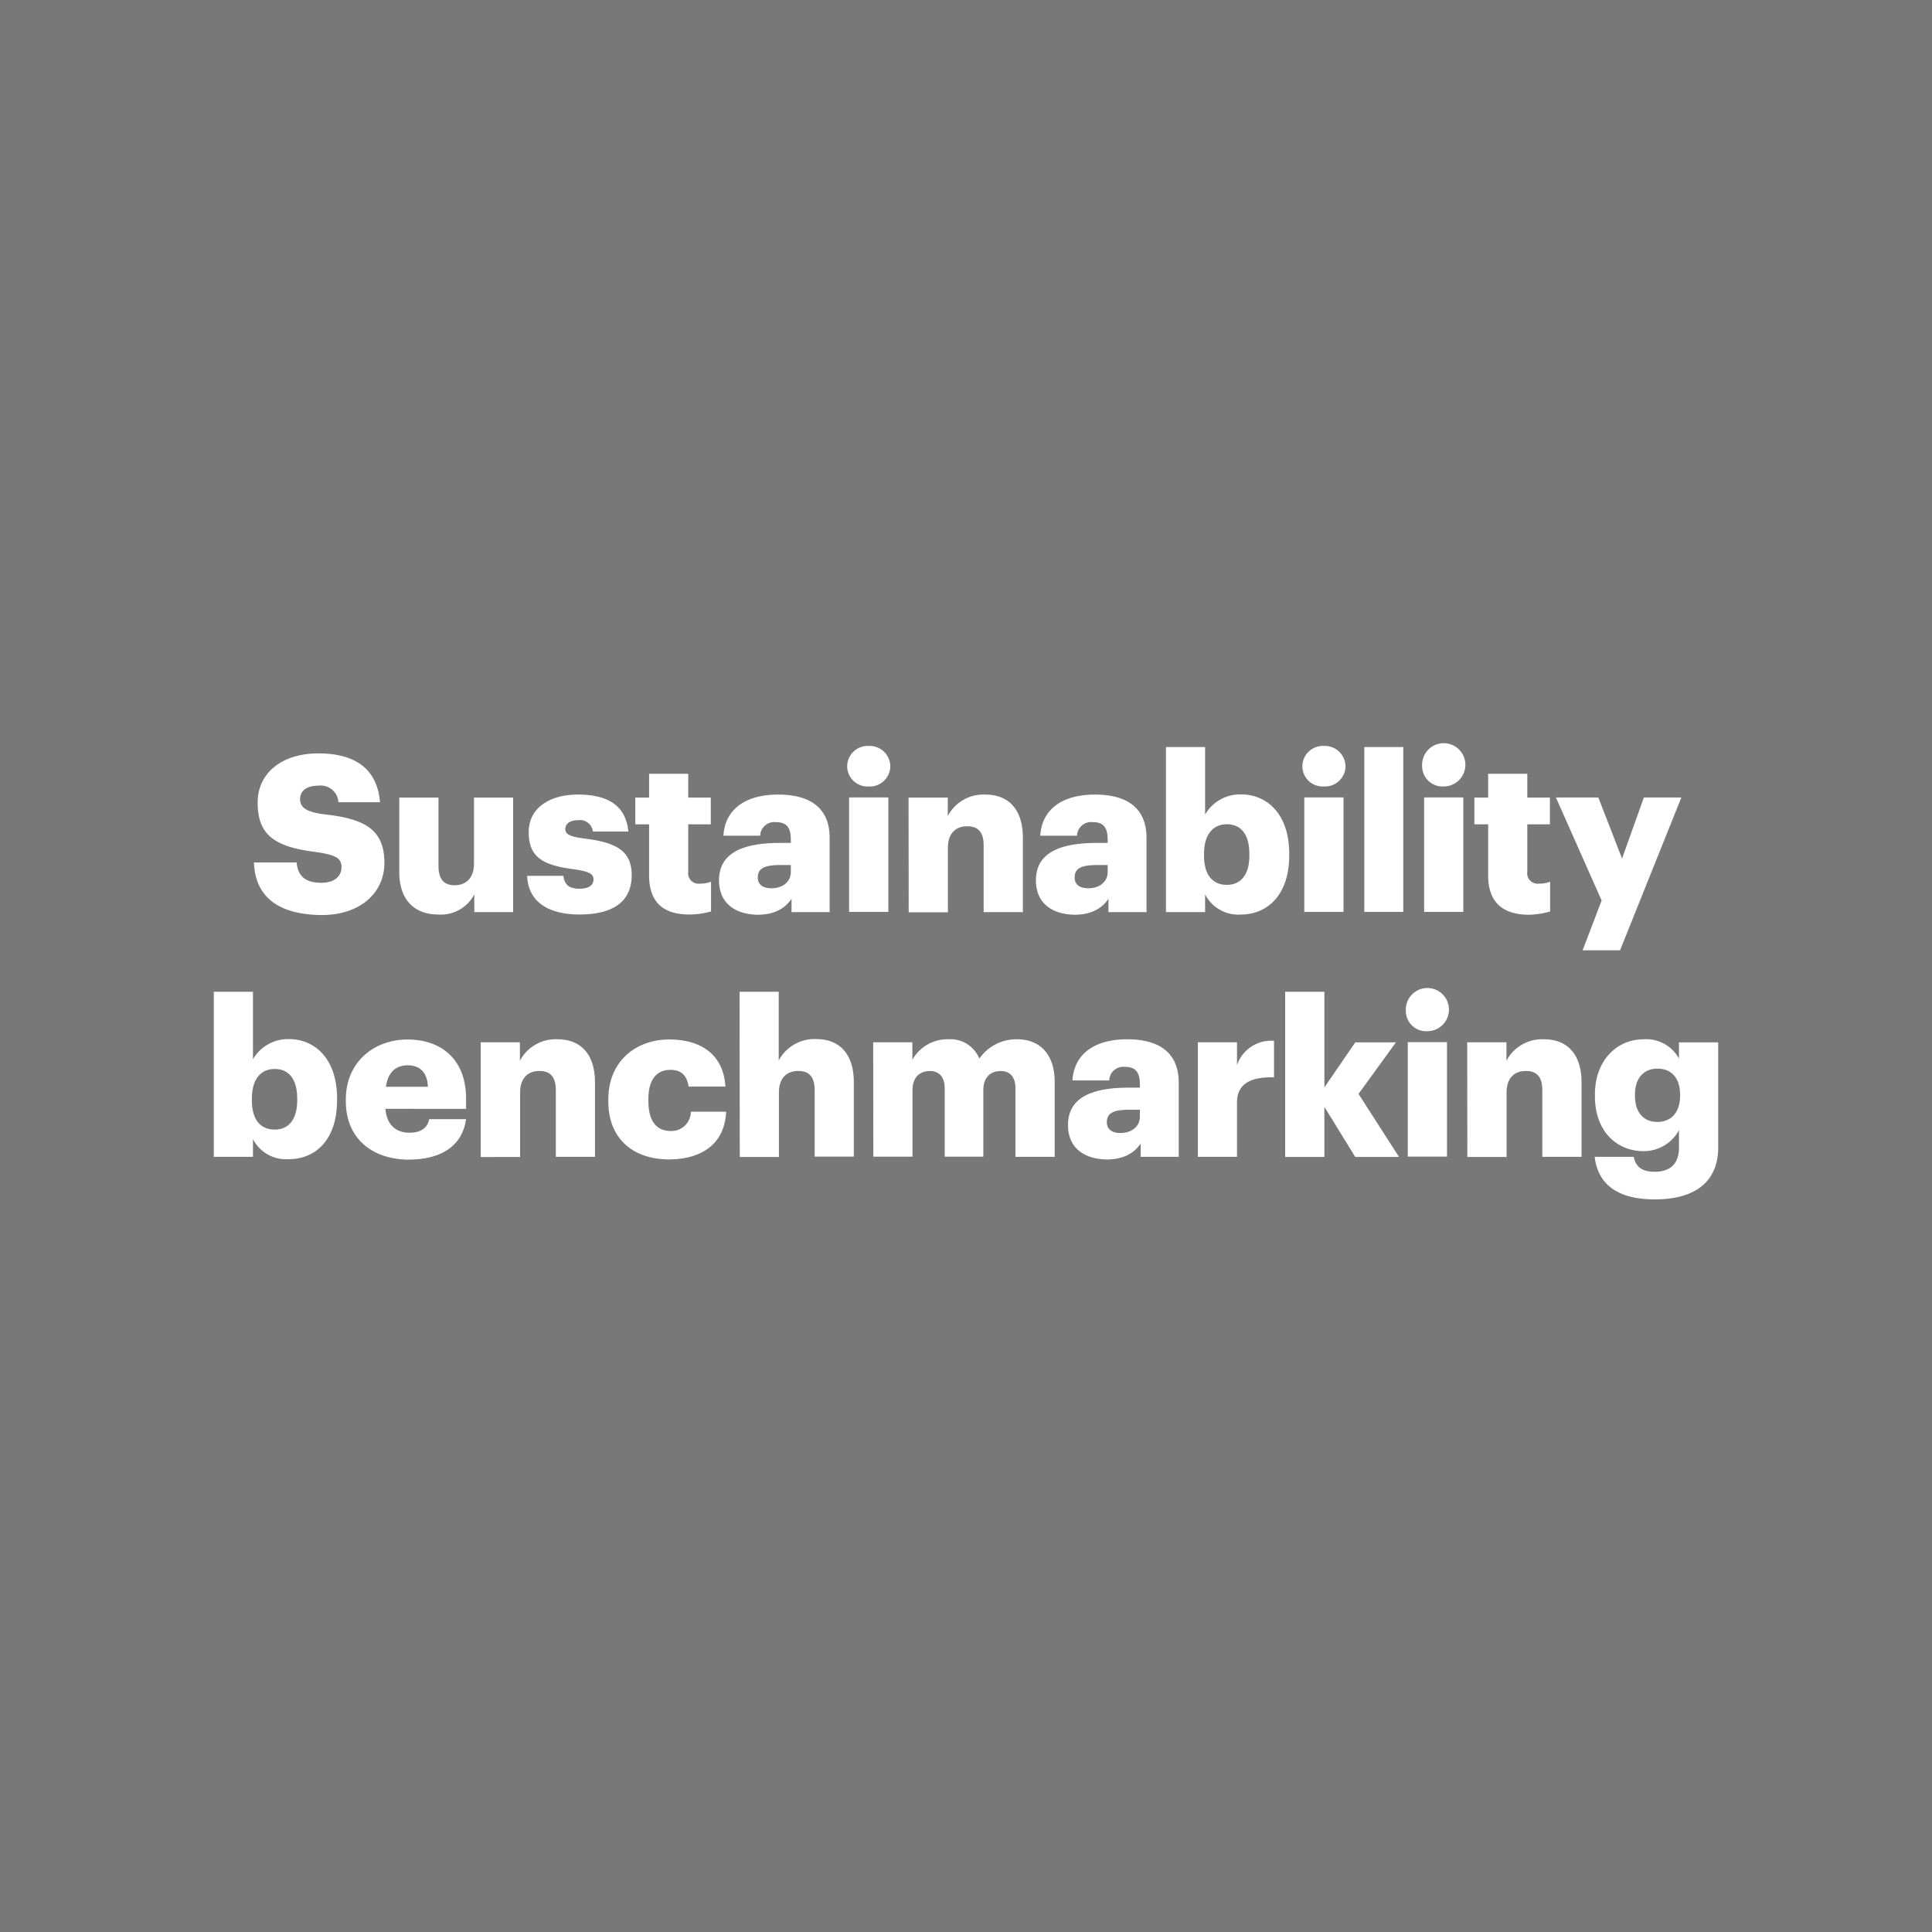 <svg xmlns="http://www.w3.org/2000/svg" viewBox="0 0 300 300"><defs><style>.cls-1{fill:#787878;}.cls-2{fill:#fff;}</style></defs><g id="Layer_2" data-name="Layer 2"><g id="Layer_1-2" data-name="Layer 1"><rect class="cls-1" width="300" height="300"/><path class="cls-2" d="M39.43,133.92h6.63c.17,1.73.95,3.16,3.84,3.16,2,0,3.13-1,3.13-2.42s-.92-1.9-3.84-2.34c-6.87-.82-9.18-2.86-9.18-7.75,0-4.39,3.6-7.58,9.41-7.58s9.15,2.44,9.59,7.58H52.55A2.76,2.76,0,0,0,49.42,122c-1.87,0-2.82.85-2.82,2.07s.75,2,3.78,2.38c6.15.68,9.31,2.28,9.31,7.55,0,4.45-3.53,8.09-9.79,8.09C43.1,142,39.63,139.19,39.43,133.92Z"/><path class="cls-2" d="M62,135.45v-11.6h6.09v10.61c0,2,.78,3,2.51,3s3-1.09,3-3.36V123.85h6.08v17.78H73.65v-2.75A5.84,5.84,0,0,1,68,142C64.57,142,62,139.93,62,135.45Z"/><path class="cls-2" d="M81.86,136h5.61c.2,1.29.78,2,2.52,2,1.49,0,2.17-.58,2.17-1.47s-.85-1.25-3.3-1.59c-4.76-.62-6.76-2-6.76-5.72,0-3.94,3.5-5.84,7.61-5.84,4.39,0,7.45,1.49,7.86,5.74H92.06a2,2,0,0,0-2.28-1.76c-1.33,0-2,.57-2,1.39s.82,1.19,3,1.46c4.93.61,7.31,1.91,7.31,5.71C98.08,140.14,95,142,90,142S82,139.93,81.86,136Z"/><path class="cls-2" d="M100.79,135.92V128H98.65v-4.15h2.14v-3.7h6.08v3.7h3.5V128h-3.5v7.35a1.62,1.62,0,0,0,1.81,1.86,4.76,4.76,0,0,0,1.73-.3v4.62A12.53,12.53,0,0,1,107,142C103,142,100.79,140.1,100.79,135.92Z"/><path class="cls-2" d="M111.65,136.7c0-4.18,3.54-5.81,9.45-5.81h1.7v-.41c0-1.7-.4-2.82-2.34-2.82a2.19,2.19,0,0,0-2.42,2.11h-5.71c.27-4.28,3.64-6.39,8.5-6.39s8,2,8,6.73v11.52h-5.92v-2.07c-.85,1.29-2.41,2.48-5.27,2.48C114.47,142,111.65,140.48,111.65,136.7Zm11.15-1.29v-1.09h-1.59c-2.45,0-3.54.48-3.54,1.94,0,1,.68,1.67,2.11,1.67C121.51,137.93,122.8,136.94,122.8,135.41Z"/><path class="cls-2" d="M131.55,119a3.18,3.18,0,0,1,3.33-3.17,3.21,3.21,0,0,1,3.37,3.17,3.18,3.18,0,0,1-3.37,3.12A3.15,3.15,0,0,1,131.55,119Zm.3,4.82h6.09v17.78h-6.09Z"/><path class="cls-2" d="M141.08,123.85h6.09v2.86a6.26,6.26,0,0,1,5.84-3.33c3.44,0,5.82,2.14,5.82,6.7v11.55h-6.09V131.3c0-2-.78-3-2.55-3s-3,1.08-3,3.36v10h-6.09Z"/><path class="cls-2" d="M160.86,136.7c0-4.18,3.54-5.81,9.45-5.81H172v-.41c0-1.7-.41-2.82-2.34-2.82a2.19,2.19,0,0,0-2.42,2.11h-5.71c.27-4.28,3.64-6.39,8.5-6.39s8,2,8,6.73v11.52h-5.91v-2.07c-.85,1.29-2.42,2.48-5.27,2.48C163.68,142,160.86,140.48,160.86,136.7ZM172,135.41v-1.09h-1.6c-2.44,0-3.53.48-3.53,1.94,0,1,.68,1.67,2.11,1.67C170.72,137.93,172,136.94,172,135.41Z"/><path class="cls-2" d="M187.13,138.88v2.75h-6.08V116h6.08v10.48a6.29,6.29,0,0,1,5.55-3.13c4.14,0,7.51,3.13,7.51,9.21v.27c0,6.12-3.37,9.18-7.55,9.18A5.78,5.78,0,0,1,187.13,138.88Zm6.87-6v-.27c0-3.13-1.36-4.62-3.5-4.62s-3.54,1.6-3.54,4.59v.27c0,3,1.33,4.55,3.54,4.55S194,135.79,194,132.86Z"/><path class="cls-2" d="M202.23,119a3.18,3.18,0,0,1,3.33-3.17,3.21,3.21,0,0,1,3.37,3.17,3.18,3.18,0,0,1-3.37,3.12A3.15,3.15,0,0,1,202.23,119Zm.3,4.82h6.09v17.78h-6.09Z"/><path class="cls-2" d="M211.85,116h6.05v25.6h-6.05Z"/><path class="cls-2" d="M220.83,119a3.36,3.36,0,1,1,3.33,3.12A3.15,3.15,0,0,1,220.83,119Zm.31,4.82h6.08v17.78h-6.08Z"/><path class="cls-2" d="M231.08,135.92V128h-2.14v-4.15h2.14v-3.7h6.08v3.7h3.51V128h-3.51v7.35a1.62,1.62,0,0,0,1.81,1.86,4.68,4.68,0,0,0,1.73-.3v4.62a12.53,12.53,0,0,1-3.37.51C233.32,142,231.08,140.1,231.08,135.92Z"/><path class="cls-2" d="M248.7,139.83l-7.1-16h6.59l3.68,9.49,3.39-9.49h5.82l-9.52,23.73h-5.81Z"/><path class="cls-2" d="M39.28,176.88v2.75H33.2V154h6.08v10.48a6.3,6.3,0,0,1,5.55-3.13c4.14,0,7.51,3.13,7.51,9.21v.27C52.34,177,49,180,44.79,180A5.78,5.78,0,0,1,39.28,176.88Zm6.87-6v-.27c0-3.13-1.36-4.62-3.5-4.62s-3.54,1.6-3.54,4.59v.27c0,3,1.33,4.55,3.54,4.55S46.15,173.79,46.15,170.86Z"/><path class="cls-2" d="M53.7,171v-.28c0-5.71,4.25-9.31,9.62-9.31,4.86,0,9.05,2.79,9.05,9.18v1.59H59.85c.17,2.35,1.53,3.71,3.71,3.71,2,0,2.86-.92,3.09-2.11h5.72c-.55,4-3.64,6.29-9,6.29C57.78,180,53.7,176.78,53.7,171Zm12.75-2.25c-.1-2.14-1.16-3.33-3.13-3.33s-3.09,1.19-3.4,3.33Z"/><path class="cls-2" d="M74.64,161.85h6.09v2.86a6.27,6.27,0,0,1,5.85-3.33c3.43,0,5.81,2.14,5.81,6.7v11.55H86.31V169.3c0-2-.79-3-2.55-3s-3,1.08-3,3.36v10H74.64Z"/><path class="cls-2" d="M94.46,171v-.28c0-5.91,4.25-9.31,9.48-9.31,4.35,0,8.37,1.9,8.7,7.31h-5.71c-.27-1.67-1.08-2.59-2.85-2.59-2.14,0-3.4,1.53-3.4,4.53v.27c0,3.09,1.19,4.69,3.5,4.69a3,3,0,0,0,3.09-3h5.48c-.17,4.49-3.2,7.41-8.94,7.41C98.5,180,94.46,177,94.46,171Z"/><path class="cls-2" d="M114.84,154h6.08v10.68a6.27,6.27,0,0,1,5.85-3.33c3.43,0,5.81,2.14,5.81,6.7v11.55H126.5V169.3c0-2-.79-3-2.55-3s-3,1.08-3,3.36v10h-6.08Z"/><path class="cls-2" d="M135.59,161.85h6.08v2.72a6.21,6.21,0,0,1,5.58-3.19,4.84,4.84,0,0,1,4.82,3,7,7,0,0,1,5.89-3c3.36,0,5.81,2.17,5.81,6.63v11.62h-6.09V169c0-1.81-.88-2.69-2.27-2.69-1.64,0-2.72,1-2.72,3v10.3h-6V169c0-1.81-.89-2.69-2.28-2.69-1.63,0-2.72,1-2.72,3v10.3h-6.08Z"/><path class="cls-2" d="M165.84,174.7c0-4.18,3.53-5.81,9.45-5.81H177v-.41c0-1.7-.41-2.82-2.35-2.82a2.19,2.19,0,0,0-2.41,2.11h-5.71c.27-4.28,3.64-6.39,8.5-6.39s8,2,8,6.73v11.52h-5.91v-2.07c-.85,1.29-2.42,2.48-5.27,2.48C168.66,180,165.84,178.48,165.84,174.7ZM177,173.41v-1.09h-1.6c-2.45,0-3.53.48-3.53,1.94,0,1,.68,1.67,2.1,1.67C175.7,175.93,177,174.94,177,173.41Z"/><path class="cls-2" d="M186,161.85h6.08v3.54a5.6,5.6,0,0,1,5.75-3.77v5.67c-3.71-.1-5.75,1.06-5.75,3.91v8.43H186Z"/><path class="cls-2" d="M199.56,154h6.09v14.86l4.79-7h6.32l-5.81,8,6.29,9.79h-6.8l-4.79-7.78v7.78h-6.09Z"/><path class="cls-2" d="M218.3,157a3.35,3.35,0,1,1,3.33,3.12A3.14,3.14,0,0,1,218.3,157Zm.3,4.82h6.09v17.78H218.6Z"/><path class="cls-2" d="M227.83,161.85h6.09v2.86a6.26,6.26,0,0,1,5.84-3.33c3.44,0,5.82,2.14,5.82,6.7v11.55h-6.09V169.3c0-2-.78-3-2.55-3s-3,1.08-3,3.36v10h-6.09Z"/><path class="cls-2" d="M247.62,179.63h6.06c.27,1.3,1,2.32,3.26,2.32,2.69,0,3.77-1.53,3.77-3.74v-2.72a6.21,6.21,0,0,1-5.5,3.26c-4.15,0-7.55-3.06-7.55-8.53v-.28c0-5.23,3.36-8.56,7.55-8.56a5.78,5.78,0,0,1,5.5,3v-2.52h6.09v16.29c0,5.3-3.5,8.09-9.86,8.09C250.89,186.23,248.1,183.68,247.62,179.63Zm13.26-9.45v-.24c0-2.44-1.25-4-3.5-4s-3.5,1.6-3.5,4v.27c0,2.45,1.29,4,3.47,4S260.88,172.7,260.88,170.18Z"/></g></g></svg>